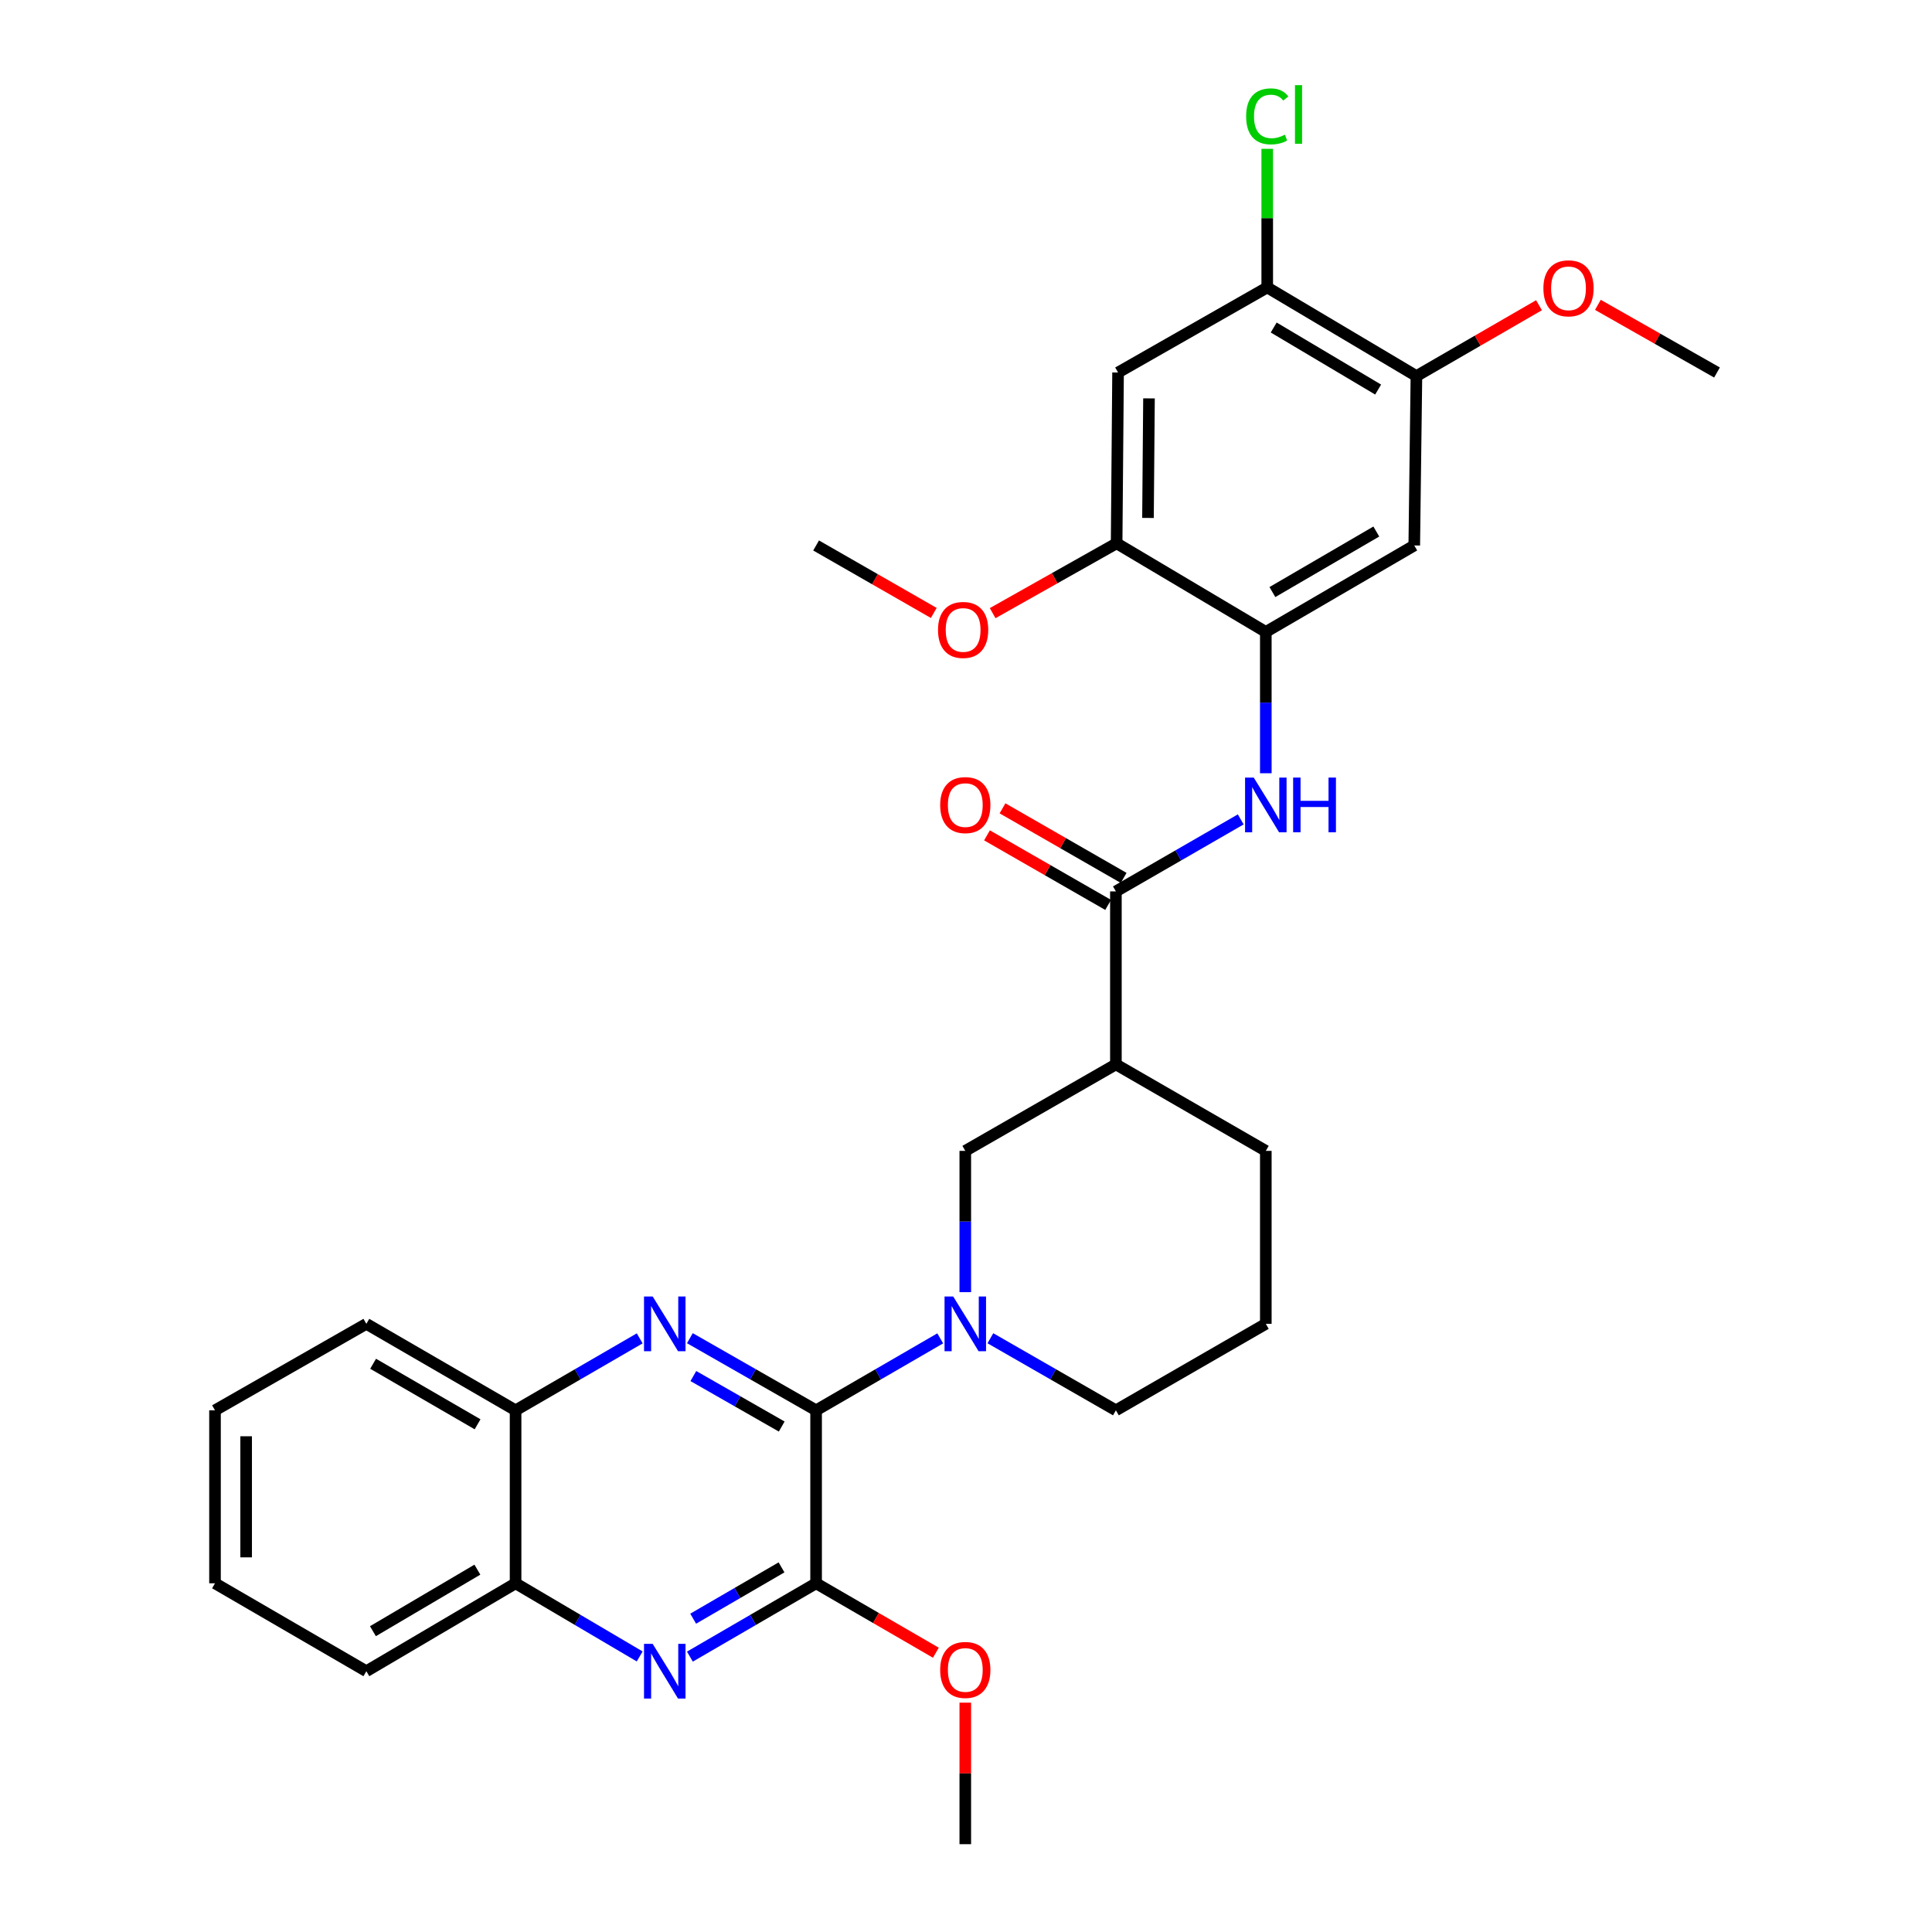 <?xml version='1.0' encoding='iso-8859-1'?>
<svg version='1.1' baseProfile='full'
              xmlns='http://www.w3.org/2000/svg'
                      xmlns:rdkit='http://www.rdkit.org/xml'
                      xmlns:xlink='http://www.w3.org/1999/xlink'
                  xml:space='preserve'
width='1000px' height='1000px' viewBox='0 0 1000 1000'>
<!-- END OF HEADER -->
<rect style='opacity:1.0;fill:#FFFFFF;stroke:none' width='1000' height='1000' x='0' y='0'> </rect>
<path class='bond-0' d='M 422.413,729.979 L 389.745,711.31' style='fill:none;fill-rule:evenodd;stroke:#000000;stroke-width:6px;stroke-linecap:butt;stroke-linejoin:miter;stroke-opacity:1' />
<path class='bond-0' d='M 389.745,711.31 L 357.078,692.642' style='fill:none;fill-rule:evenodd;stroke:#0000FF;stroke-width:6px;stroke-linecap:butt;stroke-linejoin:miter;stroke-opacity:1' />
<path class='bond-0' d='M 404.614,738.375 L 381.747,725.307' style='fill:none;fill-rule:evenodd;stroke:#000000;stroke-width:6px;stroke-linecap:butt;stroke-linejoin:miter;stroke-opacity:1' />
<path class='bond-0' d='M 381.747,725.307 L 358.879,712.239' style='fill:none;fill-rule:evenodd;stroke:#0000FF;stroke-width:6px;stroke-linecap:butt;stroke-linejoin:miter;stroke-opacity:1' />
<path class='bond-1' d='M 422.413,729.979 L 454.537,711.357' style='fill:none;fill-rule:evenodd;stroke:#000000;stroke-width:6px;stroke-linecap:butt;stroke-linejoin:miter;stroke-opacity:1' />
<path class='bond-1' d='M 454.537,711.357 L 486.661,692.735' style='fill:none;fill-rule:evenodd;stroke:#0000FF;stroke-width:6px;stroke-linecap:butt;stroke-linejoin:miter;stroke-opacity:1' />
<path class='bond-2' d='M 422.413,729.979 L 422.413,819.513' style='fill:none;fill-rule:evenodd;stroke:#000000;stroke-width:6px;stroke-linecap:butt;stroke-linejoin:miter;stroke-opacity:1' />
<path class='bond-13' d='M 331.111,692.735 L 298.986,711.357' style='fill:none;fill-rule:evenodd;stroke:#0000FF;stroke-width:6px;stroke-linecap:butt;stroke-linejoin:miter;stroke-opacity:1' />
<path class='bond-13' d='M 298.986,711.357 L 266.862,729.979' style='fill:none;fill-rule:evenodd;stroke:#000000;stroke-width:6px;stroke-linecap:butt;stroke-linejoin:miter;stroke-opacity:1' />
<path class='bond-8' d='M 499.633,668.818 L 499.633,632.254' style='fill:none;fill-rule:evenodd;stroke:#0000FF;stroke-width:6px;stroke-linecap:butt;stroke-linejoin:miter;stroke-opacity:1' />
<path class='bond-8' d='M 499.633,632.254 L 499.633,595.69' style='fill:none;fill-rule:evenodd;stroke:#000000;stroke-width:6px;stroke-linecap:butt;stroke-linejoin:miter;stroke-opacity:1' />
<path class='bond-19' d='M 512.62,692.673 L 545.104,711.326' style='fill:none;fill-rule:evenodd;stroke:#0000FF;stroke-width:6px;stroke-linecap:butt;stroke-linejoin:miter;stroke-opacity:1' />
<path class='bond-19' d='M 545.104,711.326 L 577.587,729.979' style='fill:none;fill-rule:evenodd;stroke:#000000;stroke-width:6px;stroke-linecap:butt;stroke-linejoin:miter;stroke-opacity:1' />
<path class='bond-3' d='M 422.413,819.513 L 389.75,838.489' style='fill:none;fill-rule:evenodd;stroke:#000000;stroke-width:6px;stroke-linecap:butt;stroke-linejoin:miter;stroke-opacity:1' />
<path class='bond-3' d='M 389.75,838.489 L 357.087,857.465' style='fill:none;fill-rule:evenodd;stroke:#0000FF;stroke-width:6px;stroke-linecap:butt;stroke-linejoin:miter;stroke-opacity:1' />
<path class='bond-3' d='M 404.516,811.267 L 381.652,824.549' style='fill:none;fill-rule:evenodd;stroke:#000000;stroke-width:6px;stroke-linecap:butt;stroke-linejoin:miter;stroke-opacity:1' />
<path class='bond-3' d='M 381.652,824.549 L 358.788,837.832' style='fill:none;fill-rule:evenodd;stroke:#0000FF;stroke-width:6px;stroke-linecap:butt;stroke-linejoin:miter;stroke-opacity:1' />
<path class='bond-17' d='M 422.413,819.513 L 453.407,837.48' style='fill:none;fill-rule:evenodd;stroke:#000000;stroke-width:6px;stroke-linecap:butt;stroke-linejoin:miter;stroke-opacity:1' />
<path class='bond-17' d='M 453.407,837.48 L 484.401,855.447' style='fill:none;fill-rule:evenodd;stroke:#FF0000;stroke-width:6px;stroke-linecap:butt;stroke-linejoin:miter;stroke-opacity:1' />
<path class='bond-15' d='M 331.101,857.37 L 298.982,838.442' style='fill:none;fill-rule:evenodd;stroke:#0000FF;stroke-width:6px;stroke-linecap:butt;stroke-linejoin:miter;stroke-opacity:1' />
<path class='bond-15' d='M 298.982,838.442 L 266.862,819.513' style='fill:none;fill-rule:evenodd;stroke:#000000;stroke-width:6px;stroke-linecap:butt;stroke-linejoin:miter;stroke-opacity:1' />
<path class='bond-4' d='M 577.587,461.392 L 577.587,550.918' style='fill:none;fill-rule:evenodd;stroke:#000000;stroke-width:6px;stroke-linecap:butt;stroke-linejoin:miter;stroke-opacity:1' />
<path class='bond-6' d='M 577.587,461.392 L 609.896,442.754' style='fill:none;fill-rule:evenodd;stroke:#000000;stroke-width:6px;stroke-linecap:butt;stroke-linejoin:miter;stroke-opacity:1' />
<path class='bond-6' d='M 609.896,442.754 L 642.204,424.117' style='fill:none;fill-rule:evenodd;stroke:#0000FF;stroke-width:6px;stroke-linecap:butt;stroke-linejoin:miter;stroke-opacity:1' />
<path class='bond-16' d='M 581.601,454.402 L 550.248,436.398' style='fill:none;fill-rule:evenodd;stroke:#000000;stroke-width:6px;stroke-linecap:butt;stroke-linejoin:miter;stroke-opacity:1' />
<path class='bond-16' d='M 550.248,436.398 L 518.894,418.394' style='fill:none;fill-rule:evenodd;stroke:#FF0000;stroke-width:6px;stroke-linecap:butt;stroke-linejoin:miter;stroke-opacity:1' />
<path class='bond-16' d='M 573.573,468.382 L 542.22,450.378' style='fill:none;fill-rule:evenodd;stroke:#000000;stroke-width:6px;stroke-linecap:butt;stroke-linejoin:miter;stroke-opacity:1' />
<path class='bond-16' d='M 542.22,450.378 L 510.866,432.375' style='fill:none;fill-rule:evenodd;stroke:#FF0000;stroke-width:6px;stroke-linecap:butt;stroke-linejoin:miter;stroke-opacity:1' />
<path class='bond-5' d='M 577.587,550.918 L 499.633,595.69' style='fill:none;fill-rule:evenodd;stroke:#000000;stroke-width:6px;stroke-linecap:butt;stroke-linejoin:miter;stroke-opacity:1' />
<path class='bond-32' d='M 577.587,550.918 L 655.183,595.69' style='fill:none;fill-rule:evenodd;stroke:#000000;stroke-width:6px;stroke-linecap:butt;stroke-linejoin:miter;stroke-opacity:1' />
<path class='bond-7' d='M 655.183,400.231 L 655.183,363.663' style='fill:none;fill-rule:evenodd;stroke:#0000FF;stroke-width:6px;stroke-linecap:butt;stroke-linejoin:miter;stroke-opacity:1' />
<path class='bond-7' d='M 655.183,363.663 L 655.183,327.094' style='fill:none;fill-rule:evenodd;stroke:#000000;stroke-width:6px;stroke-linecap:butt;stroke-linejoin:miter;stroke-opacity:1' />
<path class='bond-9' d='M 655.183,327.094 L 732.018,282.332' style='fill:none;fill-rule:evenodd;stroke:#000000;stroke-width:6px;stroke-linecap:butt;stroke-linejoin:miter;stroke-opacity:1' />
<path class='bond-9' d='M 658.594,306.45 L 712.378,275.116' style='fill:none;fill-rule:evenodd;stroke:#000000;stroke-width:6px;stroke-linecap:butt;stroke-linejoin:miter;stroke-opacity:1' />
<path class='bond-11' d='M 655.183,327.094 L 577.963,281.212' style='fill:none;fill-rule:evenodd;stroke:#000000;stroke-width:6px;stroke-linecap:butt;stroke-linejoin:miter;stroke-opacity:1' />
<path class='bond-14' d='M 732.018,282.332 L 733.138,194.66' style='fill:none;fill-rule:evenodd;stroke:#000000;stroke-width:6px;stroke-linecap:butt;stroke-linejoin:miter;stroke-opacity:1' />
<path class='bond-10' d='M 578.707,192.806 L 577.963,281.212' style='fill:none;fill-rule:evenodd;stroke:#000000;stroke-width:6px;stroke-linecap:butt;stroke-linejoin:miter;stroke-opacity:1' />
<path class='bond-10' d='M 594.716,206.202 L 594.195,268.087' style='fill:none;fill-rule:evenodd;stroke:#000000;stroke-width:6px;stroke-linecap:butt;stroke-linejoin:miter;stroke-opacity:1' />
<path class='bond-12' d='M 578.707,192.806 L 655.918,148.777' style='fill:none;fill-rule:evenodd;stroke:#000000;stroke-width:6px;stroke-linecap:butt;stroke-linejoin:miter;stroke-opacity:1' />
<path class='bond-20' d='M 577.963,281.212 L 545.878,299.289' style='fill:none;fill-rule:evenodd;stroke:#000000;stroke-width:6px;stroke-linecap:butt;stroke-linejoin:miter;stroke-opacity:1' />
<path class='bond-20' d='M 545.878,299.289 L 513.793,317.366' style='fill:none;fill-rule:evenodd;stroke:#FF0000;stroke-width:6px;stroke-linecap:butt;stroke-linejoin:miter;stroke-opacity:1' />
<path class='bond-18' d='M 655.918,148.777 L 655.918,112.903' style='fill:none;fill-rule:evenodd;stroke:#000000;stroke-width:6px;stroke-linecap:butt;stroke-linejoin:miter;stroke-opacity:1' />
<path class='bond-18' d='M 655.918,112.903 L 655.918,77.03' style='fill:none;fill-rule:evenodd;stroke:#00CC00;stroke-width:6px;stroke-linecap:butt;stroke-linejoin:miter;stroke-opacity:1' />
<path class='bond-34' d='M 655.918,148.777 L 733.138,194.66' style='fill:none;fill-rule:evenodd;stroke:#000000;stroke-width:6px;stroke-linecap:butt;stroke-linejoin:miter;stroke-opacity:1' />
<path class='bond-34' d='M 659.266,169.519 L 713.32,201.637' style='fill:none;fill-rule:evenodd;stroke:#000000;stroke-width:6px;stroke-linecap:butt;stroke-linejoin:miter;stroke-opacity:1' />
<path class='bond-24' d='M 266.862,729.979 L 189.624,685.216' style='fill:none;fill-rule:evenodd;stroke:#000000;stroke-width:6px;stroke-linecap:butt;stroke-linejoin:miter;stroke-opacity:1' />
<path class='bond-24' d='M 247.193,737.212 L 193.126,705.878' style='fill:none;fill-rule:evenodd;stroke:#000000;stroke-width:6px;stroke-linecap:butt;stroke-linejoin:miter;stroke-opacity:1' />
<path class='bond-31' d='M 266.862,729.979 L 266.862,819.513' style='fill:none;fill-rule:evenodd;stroke:#000000;stroke-width:6px;stroke-linecap:butt;stroke-linejoin:miter;stroke-opacity:1' />
<path class='bond-21' d='M 733.138,194.66 L 764.859,176.321' style='fill:none;fill-rule:evenodd;stroke:#000000;stroke-width:6px;stroke-linecap:butt;stroke-linejoin:miter;stroke-opacity:1' />
<path class='bond-21' d='M 764.859,176.321 L 796.581,157.983' style='fill:none;fill-rule:evenodd;stroke:#FF0000;stroke-width:6px;stroke-linecap:butt;stroke-linejoin:miter;stroke-opacity:1' />
<path class='bond-25' d='M 266.862,819.513 L 189.624,865.02' style='fill:none;fill-rule:evenodd;stroke:#000000;stroke-width:6px;stroke-linecap:butt;stroke-linejoin:miter;stroke-opacity:1' />
<path class='bond-25' d='M 247.093,812.45 L 193.026,844.304' style='fill:none;fill-rule:evenodd;stroke:#000000;stroke-width:6px;stroke-linecap:butt;stroke-linejoin:miter;stroke-opacity:1' />
<path class='bond-26' d='M 499.633,881.293 L 499.633,917.919' style='fill:none;fill-rule:evenodd;stroke:#FF0000;stroke-width:6px;stroke-linecap:butt;stroke-linejoin:miter;stroke-opacity:1' />
<path class='bond-26' d='M 499.633,917.919 L 499.633,954.545' style='fill:none;fill-rule:evenodd;stroke:#000000;stroke-width:6px;stroke-linecap:butt;stroke-linejoin:miter;stroke-opacity:1' />
<path class='bond-23' d='M 577.587,729.979 L 655.183,685.216' style='fill:none;fill-rule:evenodd;stroke:#000000;stroke-width:6px;stroke-linecap:butt;stroke-linejoin:miter;stroke-opacity:1' />
<path class='bond-28' d='M 483.32,317.262 L 452.866,299.797' style='fill:none;fill-rule:evenodd;stroke:#FF0000;stroke-width:6px;stroke-linecap:butt;stroke-linejoin:miter;stroke-opacity:1' />
<path class='bond-28' d='M 452.866,299.797 L 422.413,282.332' style='fill:none;fill-rule:evenodd;stroke:#000000;stroke-width:6px;stroke-linecap:butt;stroke-linejoin:miter;stroke-opacity:1' />
<path class='bond-27' d='M 827.063,157.792 L 857.889,175.299' style='fill:none;fill-rule:evenodd;stroke:#FF0000;stroke-width:6px;stroke-linecap:butt;stroke-linejoin:miter;stroke-opacity:1' />
<path class='bond-27' d='M 857.889,175.299 L 888.715,192.806' style='fill:none;fill-rule:evenodd;stroke:#000000;stroke-width:6px;stroke-linecap:butt;stroke-linejoin:miter;stroke-opacity:1' />
<path class='bond-22' d='M 655.183,595.69 L 655.183,685.216' style='fill:none;fill-rule:evenodd;stroke:#000000;stroke-width:6px;stroke-linecap:butt;stroke-linejoin:miter;stroke-opacity:1' />
<path class='bond-30' d='M 189.624,685.216 L 111.285,729.979' style='fill:none;fill-rule:evenodd;stroke:#000000;stroke-width:6px;stroke-linecap:butt;stroke-linejoin:miter;stroke-opacity:1' />
<path class='bond-29' d='M 189.624,865.02 L 111.285,819.513' style='fill:none;fill-rule:evenodd;stroke:#000000;stroke-width:6px;stroke-linecap:butt;stroke-linejoin:miter;stroke-opacity:1' />
<path class='bond-33' d='M 111.285,819.513 L 111.285,729.979' style='fill:none;fill-rule:evenodd;stroke:#000000;stroke-width:6px;stroke-linecap:butt;stroke-linejoin:miter;stroke-opacity:1' />
<path class='bond-33' d='M 127.406,806.083 L 127.406,743.409' style='fill:none;fill-rule:evenodd;stroke:#000000;stroke-width:6px;stroke-linecap:butt;stroke-linejoin:miter;stroke-opacity:1' />
<path  class='atom-1' d='M 337.822 671.056
L 347.102 686.056
Q 348.022 687.536, 349.502 690.216
Q 350.982 692.896, 351.062 693.056
L 351.062 671.056
L 354.822 671.056
L 354.822 699.376
L 350.942 699.376
L 340.982 682.976
Q 339.822 681.056, 338.582 678.856
Q 337.382 676.656, 337.022 675.976
L 337.022 699.376
L 333.342 699.376
L 333.342 671.056
L 337.822 671.056
' fill='#0000FF'/>
<path  class='atom-2' d='M 493.373 671.056
L 502.653 686.056
Q 503.573 687.536, 505.053 690.216
Q 506.533 692.896, 506.613 693.056
L 506.613 671.056
L 510.373 671.056
L 510.373 699.376
L 506.493 699.376
L 496.533 682.976
Q 495.373 681.056, 494.133 678.856
Q 492.933 676.656, 492.573 675.976
L 492.573 699.376
L 488.893 699.376
L 488.893 671.056
L 493.373 671.056
' fill='#0000FF'/>
<path  class='atom-4' d='M 337.822 850.86
L 347.102 865.86
Q 348.022 867.34, 349.502 870.02
Q 350.982 872.7, 351.062 872.86
L 351.062 850.86
L 354.822 850.86
L 354.822 879.18
L 350.942 879.18
L 340.982 862.78
Q 339.822 860.86, 338.582 858.66
Q 337.382 856.46, 337.022 855.78
L 337.022 879.18
L 333.342 879.18
L 333.342 850.86
L 337.822 850.86
' fill='#0000FF'/>
<path  class='atom-7' d='M 648.923 402.469
L 658.203 417.469
Q 659.123 418.949, 660.603 421.629
Q 662.083 424.309, 662.163 424.469
L 662.163 402.469
L 665.923 402.469
L 665.923 430.789
L 662.043 430.789
L 652.083 414.389
Q 650.923 412.469, 649.683 410.269
Q 648.483 408.069, 648.123 407.389
L 648.123 430.789
L 644.443 430.789
L 644.443 402.469
L 648.923 402.469
' fill='#0000FF'/>
<path  class='atom-7' d='M 669.323 402.469
L 673.163 402.469
L 673.163 414.509
L 687.643 414.509
L 687.643 402.469
L 691.483 402.469
L 691.483 430.789
L 687.643 430.789
L 687.643 417.709
L 673.163 417.709
L 673.163 430.789
L 669.323 430.789
L 669.323 402.469
' fill='#0000FF'/>
<path  class='atom-17' d='M 486.633 416.709
Q 486.633 409.909, 489.993 406.109
Q 493.353 402.309, 499.633 402.309
Q 505.913 402.309, 509.273 406.109
Q 512.633 409.909, 512.633 416.709
Q 512.633 423.589, 509.233 427.509
Q 505.833 431.389, 499.633 431.389
Q 493.393 431.389, 489.993 427.509
Q 486.633 423.629, 486.633 416.709
M 499.633 428.189
Q 503.953 428.189, 506.273 425.309
Q 508.633 422.389, 508.633 416.709
Q 508.633 411.149, 506.273 408.349
Q 503.953 405.509, 499.633 405.509
Q 495.313 405.509, 492.953 408.309
Q 490.633 411.109, 490.633 416.709
Q 490.633 422.429, 492.953 425.309
Q 495.313 428.189, 499.633 428.189
' fill='#FF0000'/>
<path  class='atom-18' d='M 486.633 864.356
Q 486.633 857.556, 489.993 853.756
Q 493.353 849.956, 499.633 849.956
Q 505.913 849.956, 509.273 853.756
Q 512.633 857.556, 512.633 864.356
Q 512.633 871.236, 509.233 875.156
Q 505.833 879.036, 499.633 879.036
Q 493.393 879.036, 489.993 875.156
Q 486.633 871.276, 486.633 864.356
M 499.633 875.836
Q 503.953 875.836, 506.273 872.956
Q 508.633 870.036, 508.633 864.356
Q 508.633 858.796, 506.273 855.996
Q 503.953 853.156, 499.633 853.156
Q 495.313 853.156, 492.953 855.956
Q 490.633 858.756, 490.633 864.356
Q 490.633 870.076, 492.953 872.956
Q 495.313 875.836, 499.633 875.836
' fill='#FF0000'/>
<path  class='atom-19' d='M 644.998 60.231
Q 644.998 53.191, 648.278 49.511
Q 651.598 45.791, 657.878 45.791
Q 663.718 45.791, 666.838 49.911
L 664.198 52.071
Q 661.918 49.071, 657.878 49.071
Q 653.598 49.071, 651.318 51.951
Q 649.078 54.791, 649.078 60.231
Q 649.078 65.831, 651.398 68.711
Q 653.758 71.591, 658.318 71.591
Q 661.438 71.591, 665.078 69.711
L 666.198 72.711
Q 664.718 73.671, 662.478 74.231
Q 660.238 74.791, 657.758 74.791
Q 651.598 74.791, 648.278 71.031
Q 644.998 67.271, 644.998 60.231
' fill='#00CC00'/>
<path  class='atom-19' d='M 670.278 44.071
L 673.958 44.071
L 673.958 74.431
L 670.278 74.431
L 670.278 44.071
' fill='#00CC00'/>
<path  class='atom-21' d='M 485.513 326.055
Q 485.513 319.255, 488.873 315.455
Q 492.233 311.655, 498.513 311.655
Q 504.793 311.655, 508.153 315.455
Q 511.513 319.255, 511.513 326.055
Q 511.513 332.935, 508.113 336.855
Q 504.713 340.735, 498.513 340.735
Q 492.273 340.735, 488.873 336.855
Q 485.513 332.975, 485.513 326.055
M 498.513 337.535
Q 502.833 337.535, 505.153 334.655
Q 507.513 331.735, 507.513 326.055
Q 507.513 320.495, 505.153 317.695
Q 502.833 314.855, 498.513 314.855
Q 494.193 314.855, 491.833 317.655
Q 489.513 320.455, 489.513 326.055
Q 489.513 331.775, 491.833 334.655
Q 494.193 337.535, 498.513 337.535
' fill='#FF0000'/>
<path  class='atom-22' d='M 798.854 149.233
Q 798.854 142.433, 802.214 138.633
Q 805.574 134.833, 811.854 134.833
Q 818.134 134.833, 821.494 138.633
Q 824.854 142.433, 824.854 149.233
Q 824.854 156.113, 821.454 160.033
Q 818.054 163.913, 811.854 163.913
Q 805.614 163.913, 802.214 160.033
Q 798.854 156.153, 798.854 149.233
M 811.854 160.713
Q 816.174 160.713, 818.494 157.833
Q 820.854 154.913, 820.854 149.233
Q 820.854 143.673, 818.494 140.873
Q 816.174 138.033, 811.854 138.033
Q 807.534 138.033, 805.174 140.833
Q 802.854 143.633, 802.854 149.233
Q 802.854 154.953, 805.174 157.833
Q 807.534 160.713, 811.854 160.713
' fill='#FF0000'/>
</svg>
